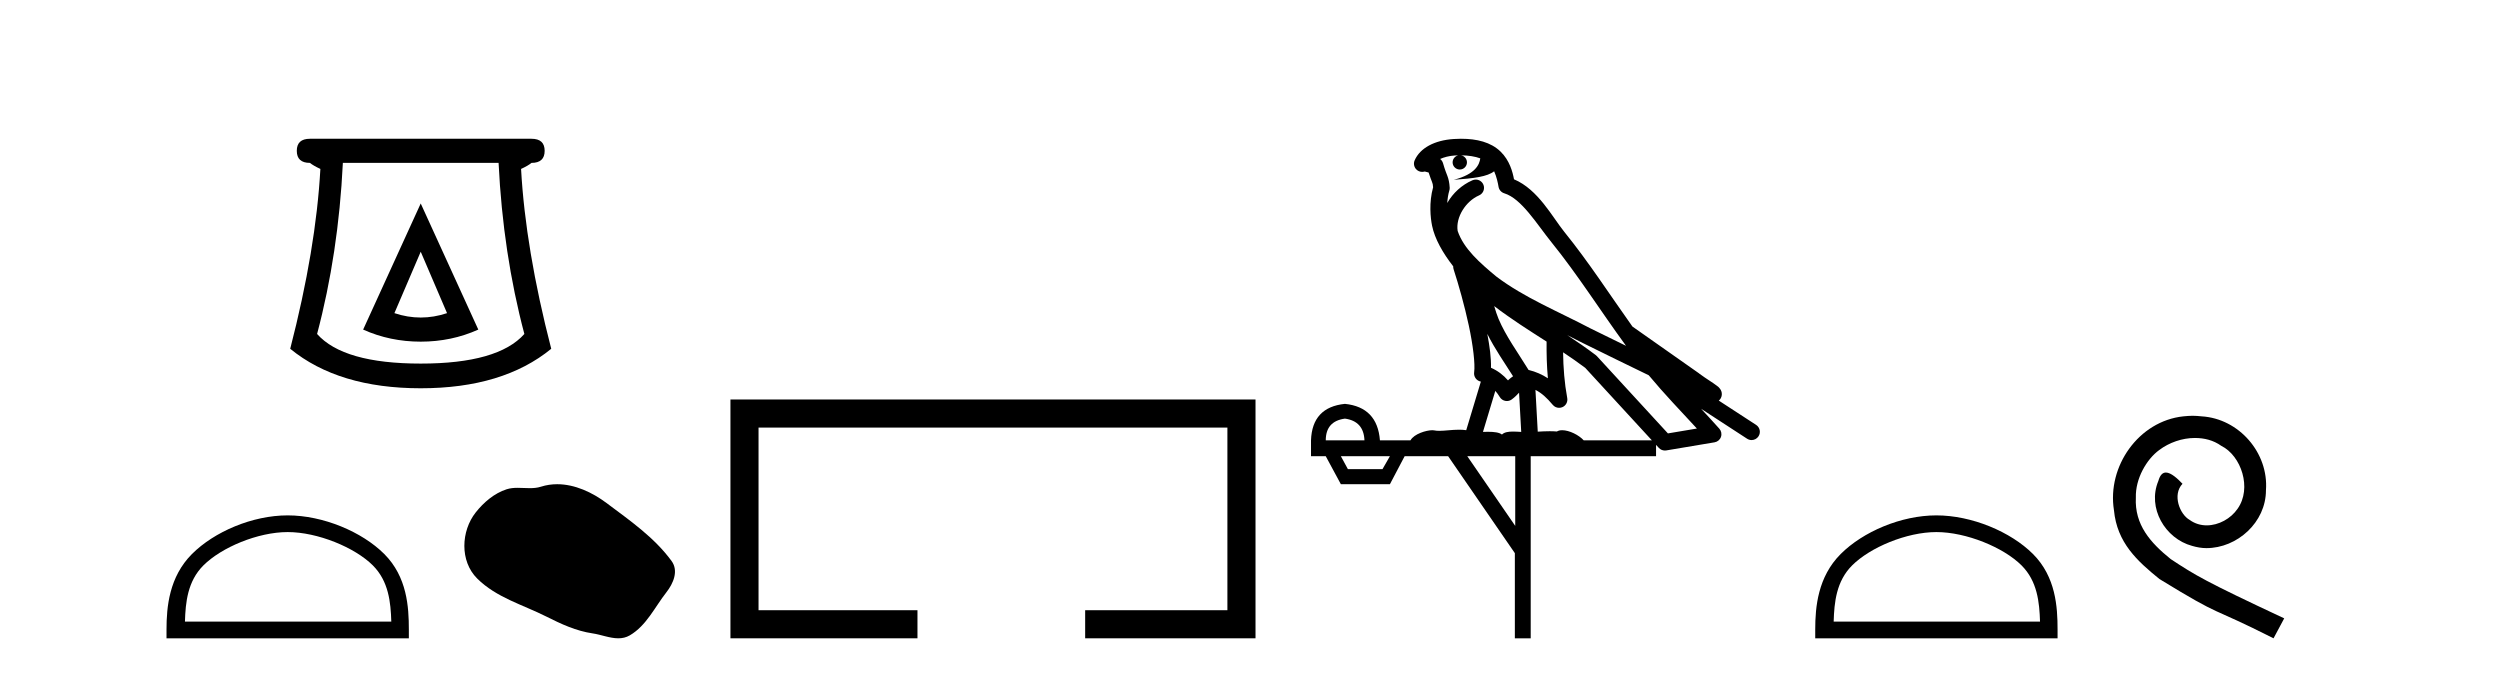 <?xml version='1.0' encoding='UTF-8' standalone='yes'?><svg xmlns='http://www.w3.org/2000/svg' xmlns:xlink='http://www.w3.org/1999/xlink' width='152.0' height='41.0' ><path d='M 25.58 15.305 L 27.18 19.039 Q 26.38 19.306 25.58 19.306 Q 24.78 19.306 23.98 19.039 L 25.58 15.305 ZM 25.58 12.371 L 22.079 20.039 Q 23.713 20.773 25.58 20.773 Q 27.447 20.773 29.081 20.039 L 25.58 12.371 ZM 30.314 9.904 Q 30.581 15.405 31.881 20.306 Q 30.281 22.106 25.58 22.106 Q 20.879 22.106 19.279 20.306 Q 20.579 15.405 20.846 9.904 ZM 18.845 8.437 Q 18.045 8.437 18.045 9.17 Q 18.045 9.904 18.845 9.904 Q 19.045 10.07 19.479 10.271 Q 19.212 15.138 17.645 21.206 Q 20.579 23.607 25.58 23.607 Q 30.581 23.607 33.515 21.206 Q 31.948 15.138 31.681 10.271 Q 32.115 10.07 32.315 9.904 Q 33.115 9.904 33.115 9.17 Q 33.115 8.437 32.315 8.437 Z' style='fill:#000000;stroke:none' /><path d='M 17.491 32.35 C 19.304 32.35 21.572 33.281 22.67 34.378 C 23.63 35.339 23.755 36.612 23.791 37.795 L 11.245 37.795 C 11.28 36.612 11.406 35.339 12.366 34.378 C 13.464 33.281 15.679 32.35 17.491 32.35 ZM 17.491 31.335 C 15.341 31.335 13.028 32.329 11.672 33.684 C 10.282 35.075 10.124 36.906 10.124 38.275 L 10.124 38.809 L 24.858 38.809 L 24.858 38.275 C 24.858 36.906 24.754 35.075 23.364 33.684 C 22.008 32.329 19.641 31.335 17.491 31.335 Z' style='fill:#000000;stroke:none' /><path d='M 33.877 29.44 C 33.546 29.44 33.214 29.487 32.886 29.592 C 32.666 29.662 32.439 29.68 32.21 29.68 C 31.966 29.68 31.719 29.66 31.476 29.66 C 31.248 29.66 31.022 29.678 30.803 29.748 C 30.053 29.99 29.407 30.542 28.92 31.16 C 28.034 32.284 27.944 34.108 29.01 35.171 C 30.175 36.334 31.798 36.77 33.224 37.49 C 34.116 37.94 35.032 38.364 36.029 38.51 C 36.538 38.584 37.075 38.809 37.593 38.809 C 37.832 38.809 38.067 38.761 38.293 38.629 C 39.306 38.036 39.813 36.909 40.515 36.014 C 40.938 35.475 41.271 34.71 40.831 34.108 C 39.782 32.673 38.287 31.641 36.875 30.582 C 36.016 29.939 34.953 29.44 33.877 29.44 Z' style='fill:#000000;stroke:none' /><path d='M 44.411 24.289 L 44.411 38.809 L 55.782 38.809 L 55.782 37.101 L 46.119 37.101 L 46.119 25.997 L 74.626 25.997 L 74.626 37.101 L 65.978 37.101 L 65.978 38.809 L 76.335 38.809 L 76.335 24.289 Z' style='fill:#000000;stroke:none' /><path d='M 88.833 9.444 C 89.287 9.448 89.685 9.513 90.001 9.628 C 89.948 10.005 89.716 10.588 88.393 10.932 C 89.624 10.843 90.428 10.742 90.844 10.414 C 90.994 10.752 91.075 11.134 91.111 11.353 C 91.141 11.541 91.276 11.696 91.459 11.752 C 92.513 12.075 93.439 13.629 94.328 14.728 C 95.93 16.707 97.316 18.912 98.863 21.026 C 98.149 20.676 97.436 20.326 96.719 19.976 C 94.726 18.928 92.68 18.102 90.972 16.81 C 89.978 15.983 88.994 15.129 88.625 14.04 C 88.497 13.201 89.125 12.229 89.92 11.883 C 90.137 11.792 90.262 11.563 90.221 11.332 C 90.179 11.1 89.983 10.928 89.748 10.918 C 89.741 10.918 89.733 10.918 89.726 10.918 C 89.655 10.918 89.584 10.933 89.519 10.963 C 88.883 11.24 88.339 11.735 87.993 12.342 C 88.01 12.085 88.047 11.822 88.119 11.585 C 88.137 11.529 88.144 11.47 88.141 11.411 C 88.124 11.099 88.071 10.882 88.002 10.698 C 87.934 10.514 87.859 10.35 87.736 9.924 C 87.706 9.821 87.645 9.73 87.56 9.665 C 87.796 9.561 88.092 9.477 88.45 9.454 C 88.522 9.449 88.59 9.449 88.66 9.447 L 88.66 9.447 C 88.465 9.49 88.319 9.664 88.319 9.872 C 88.319 10.112 88.515 10.307 88.755 10.307 C 88.996 10.307 89.191 10.112 89.191 9.872 C 89.191 9.658 89.037 9.481 88.833 9.444 ZM 90.847 18.609 C 91.869 19.396 92.962 20.083 94.033 20.769 C 94.025 21.509 94.043 22.253 94.112 22.999 C 93.763 22.771 93.38 22.6 92.936 22.492 C 92.276 21.42 91.552 20.432 91.11 19.384 C 91.018 19.167 90.932 18.896 90.847 18.609 ZM 90.428 20.299 C 90.888 21.223 91.476 22.054 91.994 22.877 C 91.895 22.944 91.805 23.014 91.733 23.082 C 91.715 23.099 91.704 23.111 91.687 23.128 C 91.402 22.8 91.055 22.534 90.652 22.361 C 90.668 21.773 90.573 21.065 90.428 20.299 ZM 95.288 20.376 L 95.288 20.376 C 95.618 20.539 95.945 20.703 96.266 20.872 C 96.271 20.874 96.275 20.876 96.28 20.878 C 97.596 21.52 98.911 22.18 100.243 22.816 C 101.182 23.947 102.195 24.996 103.171 26.055 C 102.584 26.154 101.997 26.252 101.41 26.351 C 99.969 24.783 98.527 23.216 97.086 21.648 C 97.065 21.626 97.043 21.606 97.019 21.588 C 96.457 21.162 95.875 20.763 95.288 20.376 ZM 90.915 23.766 C 91.012 23.877 91.104 24.001 91.188 24.141 C 91.26 24.261 91.38 24.345 91.517 24.373 C 91.551 24.38 91.584 24.383 91.617 24.383 C 91.722 24.383 91.825 24.35 91.911 24.288 C 92.122 24.135 92.25 23.989 92.359 23.876 L 92.49 26.261 C 92.321 26.25 92.15 26.239 91.99 26.239 C 91.709 26.239 91.462 26.275 91.319 26.42 C 91.15 26.29 90.846 26.253 90.468 26.253 C 90.371 26.253 90.269 26.256 90.164 26.26 L 90.915 23.766 ZM 81.772 25.452 C 82.534 25.556 82.929 25.997 82.959 26.774 L 80.606 26.774 C 80.606 25.997 80.995 25.556 81.772 25.452 ZM 95.036 21.42 L 95.036 21.42 C 95.497 21.727 95.949 22.039 96.382 22.365 C 97.733 23.835 99.084 25.304 100.436 26.774 L 96.291 26.774 C 96.003 26.454 95.417 26.157 94.982 26.157 C 94.858 26.157 94.747 26.181 94.658 26.235 C 94.52 26.223 94.376 26.218 94.226 26.218 C 93.991 26.218 93.744 26.23 93.495 26.245 L 93.355 23.705 L 93.355 23.705 C 93.734 23.898 94.042 24.18 94.411 24.618 C 94.508 24.734 94.65 24.796 94.794 24.796 C 94.867 24.796 94.94 24.78 95.009 24.748 C 95.214 24.651 95.329 24.427 95.288 24.203 C 95.118 23.286 95.048 22.359 95.036 21.42 ZM 84.506 27.738 L 84.057 28.522 L 81.951 28.522 L 81.525 27.738 ZM 92.126 27.738 L 92.126 31.974 L 89.212 27.738 ZM 88.846 8.437 C 88.829 8.437 88.813 8.437 88.797 8.437 C 88.661 8.438 88.524 8.443 88.386 8.452 L 88.385 8.452 C 87.214 8.528 86.336 9.003 86.011 9.749 C 85.935 9.923 85.964 10.125 86.085 10.271 C 86.182 10.387 86.324 10.451 86.471 10.451 C 86.509 10.451 86.547 10.447 86.586 10.438 C 86.616 10.431 86.621 10.427 86.627 10.427 C 86.633 10.427 86.639 10.432 86.677 10.441 C 86.714 10.449 86.776 10.467 86.86 10.489 C 86.951 10.772 87.022 10.942 87.062 11.049 C 87.107 11.17 87.122 11.213 87.133 11.386 C 86.873 12.318 86.974 13.254 87.071 13.729 C 87.232 14.516 87.719 15.378 88.356 16.194 C 88.354 16.255 88.359 16.316 88.38 16.375 C 88.688 17.319 89.047 18.6 89.304 19.795 C 89.561 20.99 89.698 22.136 89.628 22.638 C 89.593 22.892 89.755 23.132 90.005 23.194 C 90.015 23.197 90.025 23.201 90.036 23.203 L 89.147 26.155 C 89.003 26.133 88.856 26.126 88.71 26.126 C 88.277 26.126 87.85 26.195 87.508 26.195 C 87.394 26.195 87.29 26.187 87.198 26.167 C 87.167 26.16 87.128 26.157 87.083 26.157 C 86.726 26.157 85.976 26.375 85.756 26.774 L 83.9 26.774 C 83.796 25.429 83.086 24.69 81.772 24.555 C 80.442 24.69 79.754 25.429 79.709 26.774 L 79.709 27.738 L 80.606 27.738 L 81.525 29.441 L 84.506 29.441 L 85.402 27.738 L 88.047 27.738 L 92.103 33.632 L 92.103 38.809 L 93.067 38.809 L 93.067 27.738 L 100.688 27.738 L 100.688 27.048 C 100.744 27.109 100.8 27.17 100.855 27.23 C 100.951 27.335 101.086 27.392 101.225 27.392 C 101.252 27.392 101.28 27.39 101.308 27.386 C 102.286 27.221 103.265 27.057 104.244 26.893 C 104.424 26.863 104.574 26.737 104.635 26.564 C 104.695 26.392 104.657 26.2 104.535 26.064 C 104.17 25.655 103.799 25.253 103.428 24.854 L 103.428 24.854 L 106.223 26.674 C 106.308 26.729 106.403 26.756 106.496 26.756 C 106.661 26.756 106.822 26.675 106.918 26.527 C 107.069 26.295 107.003 25.984 106.771 25.833 L 104.502 24.356 C 104.55 24.317 104.596 24.268 104.63 24.202 C 104.712 24.047 104.69 23.886 104.663 23.803 C 104.636 23.72 104.607 23.679 104.583 23.647 C 104.49 23.519 104.441 23.498 104.375 23.446 C 104.308 23.395 104.234 23.343 104.154 23.288 C 103.993 23.178 103.806 23.056 103.646 22.949 C 103.486 22.842 103.336 22.73 103.331 22.726 C 103.315 22.711 103.299 22.698 103.281 22.686 C 101.944 21.745 100.605 20.805 99.268 19.865 C 99.264 19.862 99.259 19.86 99.254 19.857 C 97.895 17.95 96.609 15.95 95.109 14.096 C 94.378 13.194 93.526 11.524 92.051 10.901 C 91.97 10.459 91.787 9.754 91.235 9.217 C 90.64 8.638 89.778 8.437 88.846 8.437 Z' style='fill:#000000;stroke:none' /><path d='M 117.733 32.35 C 119.545 32.35 121.814 33.281 122.912 34.378 C 123.872 35.339 123.997 36.612 124.033 37.795 L 111.487 37.795 C 111.522 36.612 111.648 35.339 112.608 34.378 C 113.706 33.281 115.921 32.35 117.733 32.35 ZM 117.733 31.335 C 115.583 31.335 113.27 32.329 111.914 33.684 C 110.524 35.075 110.366 36.906 110.366 38.275 L 110.366 38.809 L 125.1 38.809 L 125.1 38.275 C 125.1 36.906 124.996 35.075 123.606 33.684 C 122.25 32.329 119.883 31.335 117.733 31.335 Z' style='fill:#000000;stroke:none' /><path d='M 133.311 25.279 C 133.123 25.279 132.935 25.297 132.747 25.314 C 130.031 25.604 128.101 28.354 128.528 31.019 C 128.716 33.001 129.946 34.111 131.295 35.205 C 135.31 37.665 134.182 36.759 138.231 38.809 L 138.88 37.596 C 134.063 35.341 133.482 34.983 131.979 33.992 C 130.749 33.001 129.775 31.908 129.86 30.251 C 129.826 29.106 130.509 27.927 131.278 27.364 C 131.893 26.902 132.679 26.629 133.448 26.629 C 134.029 26.629 134.575 26.766 135.054 27.107 C 136.267 27.705 136.933 29.687 136.044 30.934 C 135.634 31.532 134.9 31.942 134.165 31.942 C 133.807 31.942 133.448 31.839 133.14 31.617 C 132.525 31.276 132.064 30.08 132.696 29.414 C 132.406 29.106 131.996 28.73 131.688 28.73 C 131.483 28.73 131.329 28.884 131.227 29.243 C 130.544 30.883 131.637 32.745 133.277 33.189 C 133.567 33.274 133.858 33.326 134.148 33.326 C 136.027 33.326 137.77 31.754 137.77 29.807 C 137.941 27.534 136.13 25.45 133.858 25.314 C 133.687 25.297 133.499 25.279 133.311 25.279 Z' style='fill:#000000;stroke:none' /></svg>